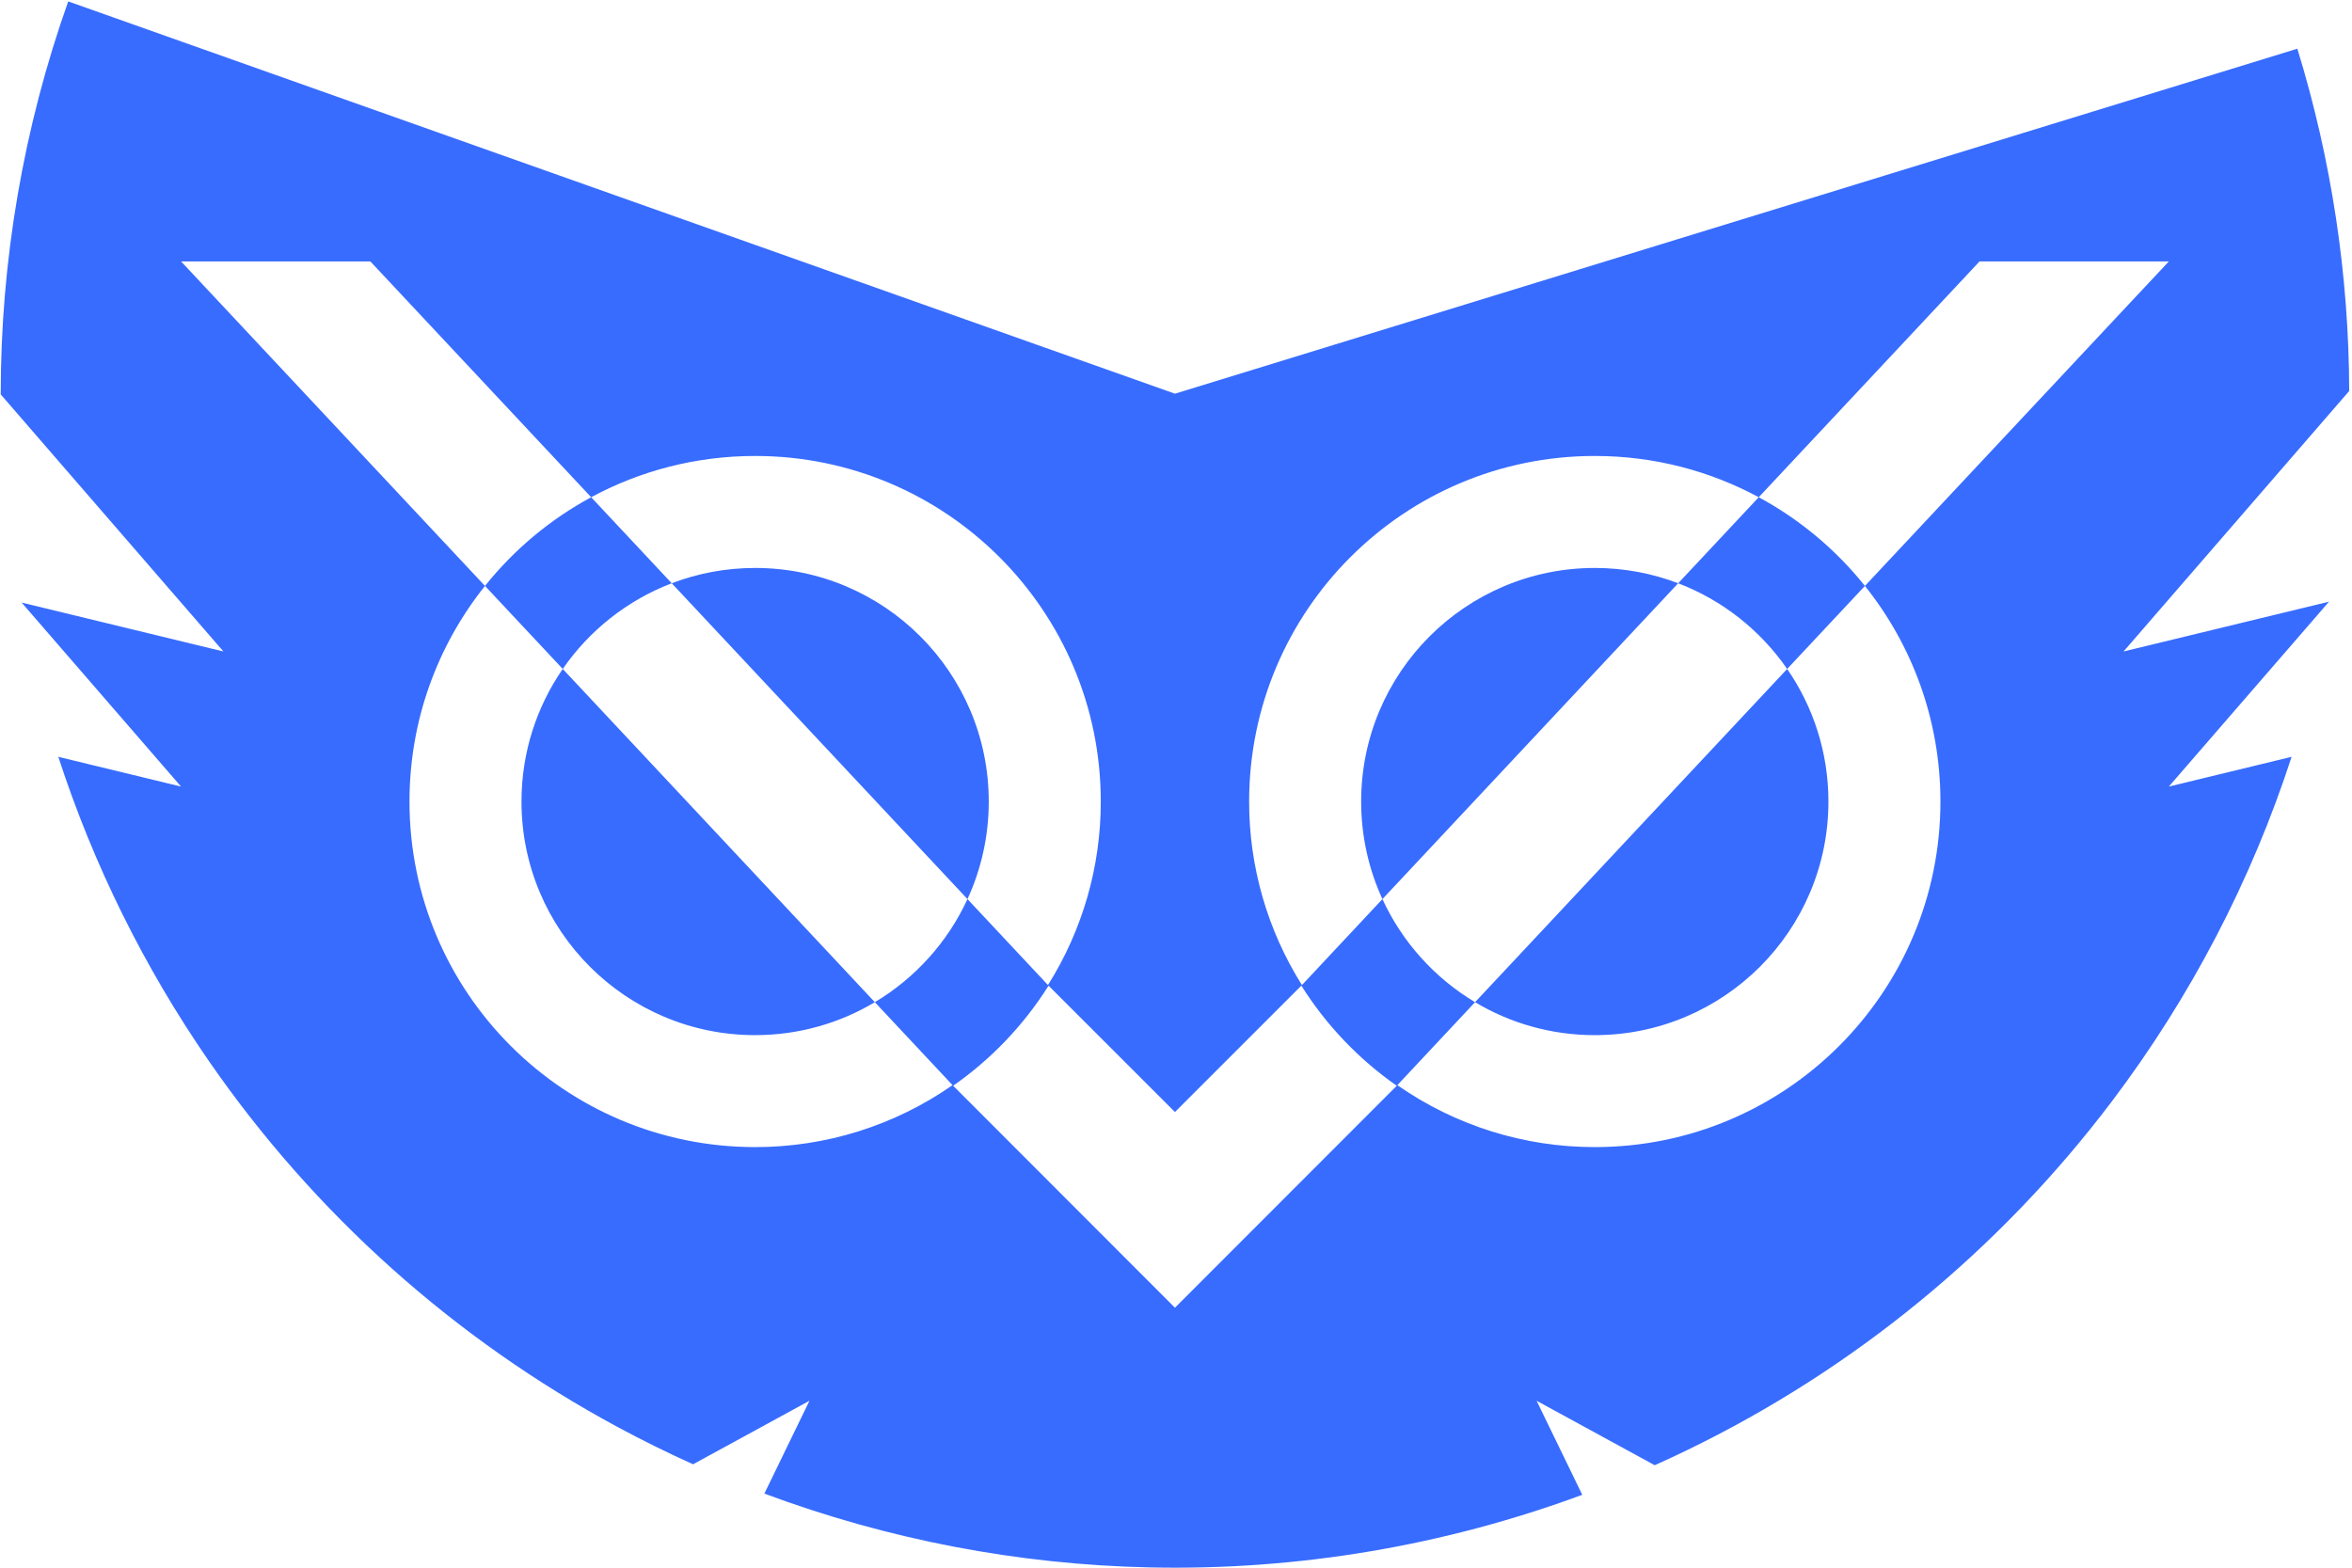 <svg width="357" height="238" viewBox="0 0 357 238" fill="none" xmlns="http://www.w3.org/2000/svg">
<path fill-rule="evenodd" clip-rule="evenodd" d="M10.354 0.214C3.543 19.426 0.098 39.608 0.11 59.877L33.912 98.904L3.284 91.479L27.479 119.413L8.85 114.897C14.171 131.255 21.849 146.811 31.689 161.058C47.72 184.268 69.029 203.341 93.867 216.71C97.584 218.71 101.364 220.575 105.199 222.301L122.863 212.659L116.022 226.75C134.714 233.726 154.499 237.534 174.561 237.96C196.979 238.436 219.232 234.676 240.166 226.934L233.235 212.659L251.164 222.445C252.814 221.706 254.454 220.942 256.084 220.152C281.466 207.848 303.566 189.696 320.566 167.188C332.531 151.346 341.729 133.665 347.834 114.896L329.201 119.413L353.514 91.343L322.325 98.904L356.574 59.362C356.534 41.803 353.899 24.287 348.705 7.393L178.342 59.768L10.354 0.214ZM56.212 39.685H27.48L73.614 88.953C66.442 97.926 62.154 109.305 62.154 121.686C62.154 150.663 85.64 174.148 114.616 174.148C125.333 174.161 135.795 170.877 144.582 164.742L132.788 152.147C138.915 148.484 143.845 143.024 146.849 136.496L159.066 149.546C164.315 141.202 167.094 131.543 167.082 121.686C167.082 92.709 143.592 69.223 114.616 69.223C105.611 69.223 97.136 71.491 89.732 75.488L56.212 39.685ZM101.96 88.549L89.732 75.488C83.491 78.856 78.011 83.453 73.614 88.953L85.417 101.558C81.467 107.276 79.154 114.212 79.154 121.688C79.154 141.273 95.032 157.15 114.616 157.15C121.259 157.15 127.474 155.324 132.788 152.147L85.417 101.558C89.459 95.705 95.216 91.127 101.96 88.549ZM101.96 88.549C105.891 87.047 110.158 86.224 114.616 86.224C134.202 86.224 150.079 102.102 150.079 121.688C150.079 126.974 148.922 131.99 146.849 136.496L101.96 88.549ZM197.528 149.637L178.341 168.823L159.158 149.641C155.396 155.623 150.462 160.795 144.677 164.833L178.34 198.532L212.009 164.835C206.224 160.795 201.29 155.621 197.528 149.637ZM300.47 39.685H329.202L283.068 88.954C278.672 83.453 273.191 78.857 266.951 75.488L300.47 39.685ZM254.722 88.55L266.951 75.488C259.546 71.492 251.071 69.223 242.066 69.223C213.091 69.223 189.601 92.71 189.601 121.686C189.588 131.543 192.367 141.203 197.616 149.546L209.833 136.497C212.838 143.025 217.767 148.484 223.894 152.147L212.1 164.742C220.887 170.878 231.349 174.162 242.066 174.148C271.042 174.148 294.529 150.663 294.529 121.686C294.529 109.305 290.241 97.926 283.068 88.954L271.265 101.558C267.223 95.706 261.467 91.128 254.722 88.55ZM271.265 101.558C275.215 107.277 277.528 114.213 277.528 121.688C277.528 141.274 261.65 157.151 242.066 157.151C235.424 157.151 229.208 155.325 223.894 152.147L271.265 101.558ZM254.722 88.55L209.833 136.497C207.76 131.99 206.603 126.974 206.603 121.688C206.603 102.103 222.48 86.225 242.066 86.225C246.524 86.225 250.791 87.048 254.722 88.55Z" fill="#386CFF"/>
</svg>

